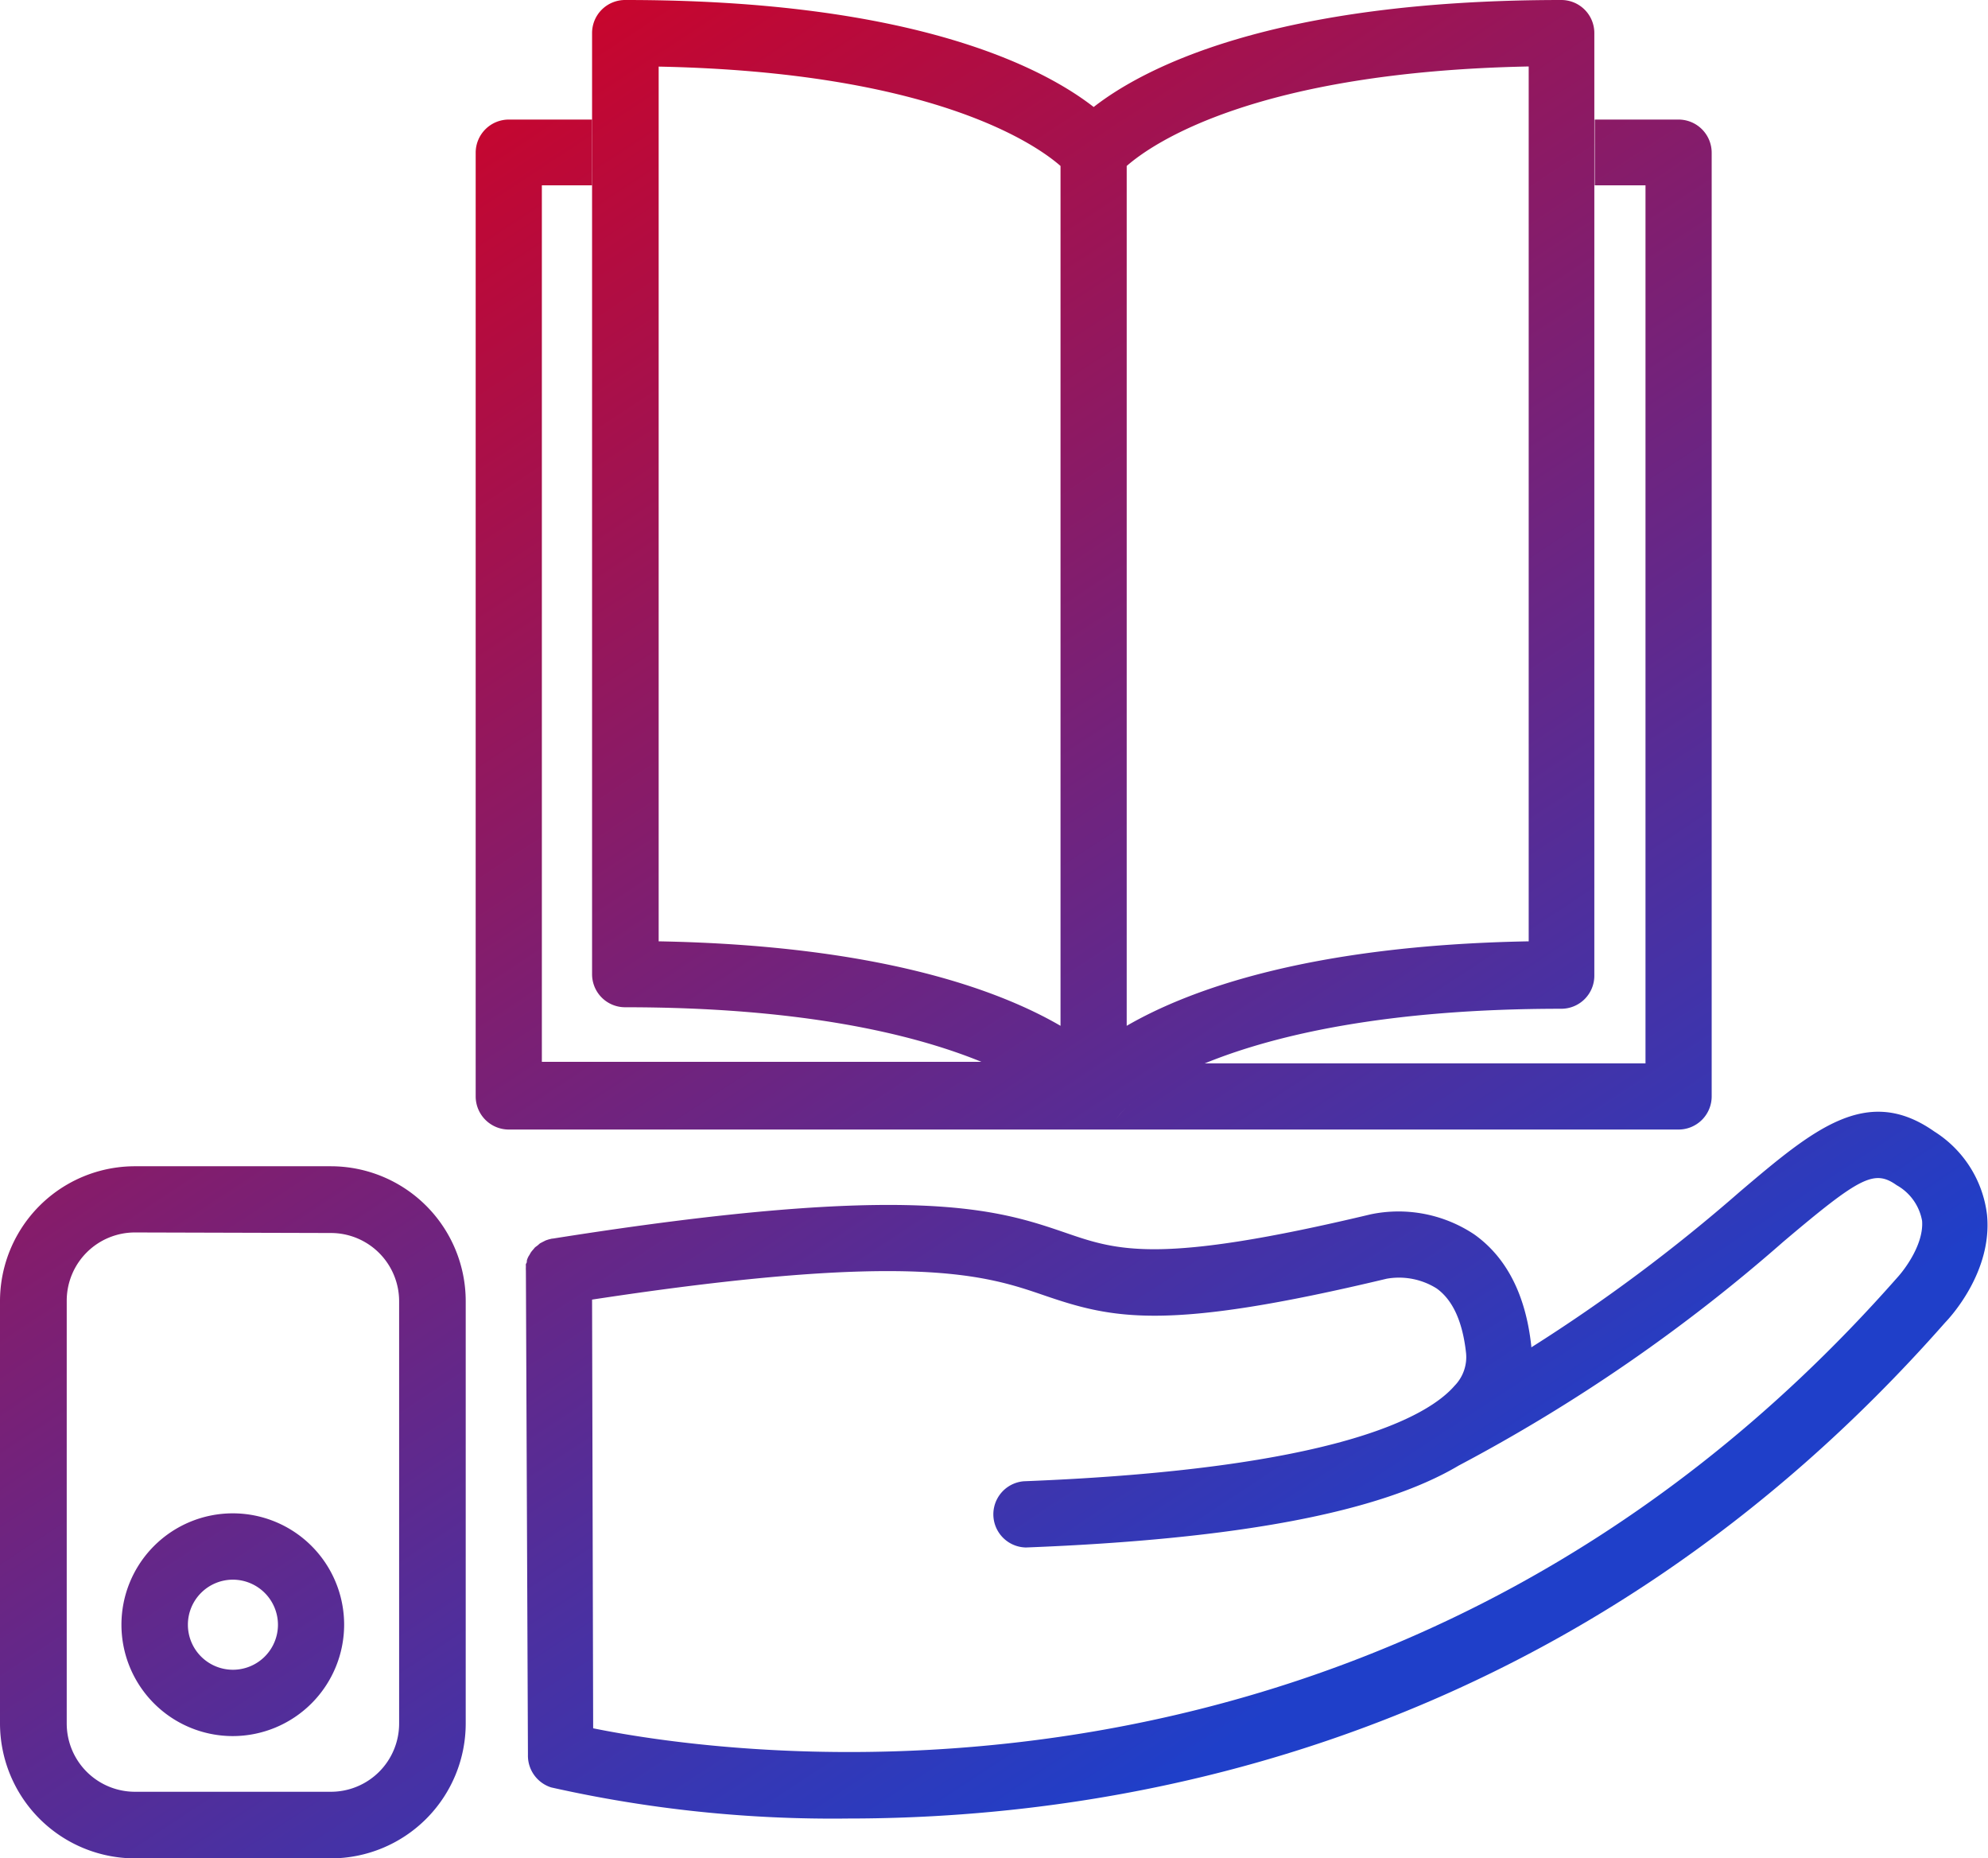 <?xml version="1.0" encoding="UTF-8"?> <svg xmlns="http://www.w3.org/2000/svg" xmlns:xlink="http://www.w3.org/1999/xlink" id="Слой_1" data-name="Слой 1" viewBox="0 0 145.69 136.16"><defs><style>.cls-1{fill:url(#Безымянный_градиент_3);}.cls-2{fill:url(#Безымянный_градиент_3-2);}.cls-3{fill:url(#Безымянный_градиент_3-3);}.cls-4{fill:url(#Безымянный_градиент_3-4);}.cls-5{fill:url(#Безымянный_градиент_3-5);}</style><linearGradient id="Безымянный_градиент_3" x1="52.17" y1="-12.48" x2="227.17" y2="253.52" gradientUnits="userSpaceOnUse"><stop offset="0" stop-color="#d7001f"></stop><stop offset="0.45" stop-color="#1f3fc9"></stop></linearGradient><linearGradient id="Безымянный_градиент_3-2" x1="-1.34" y1="22.72" x2="173.66" y2="288.72" xlink:href="#Безымянный_градиент_3"></linearGradient><linearGradient id="Безымянный_градиент_3-3" x1="-5.12" y1="25.21" x2="169.88" y2="291.21" xlink:href="#Безымянный_градиент_3"></linearGradient><linearGradient id="Безымянный_градиент_3-4" x1="76.62" y1="-28.57" x2="251.62" y2="237.43" xlink:href="#Безымянный_градиент_3"></linearGradient><linearGradient id="Безымянный_градиент_3-5" x1="72.56" y1="-25.89" x2="247.56" y2="240.11" xlink:href="#Безымянный_градиент_3"></linearGradient></defs><path class="cls-1" d="M172.36,69.32c-4.94-3.47-8.84-.17-14.24,4.41a123.39,123.39,0,0,1-15.29,11.41.27.27,0,0,0,0-.09c-.4-3.74-1.81-6.5-4.17-8.18a10,10,0,0,0-7.59-1.48c-15.52,3.7-18.55,2.67-22.38,1.35-4.92-1.68-11-3.78-37.57.43h-.05l-.25.06-.21.07-.22.11-.21.11-.17.15-.19.14-.15.18a2.09,2.09,0,0,0-.14.17,2.25,2.25,0,0,0-.12.21,1.05,1.05,0,0,0-.12.21,1.18,1.18,0,0,0-.07.2c0,.09,0,.17-.07.24a1.66,1.66,0,0,0,0,.22,2,2,0,0,0,0,.27v0l.15,35.48A2.44,2.44,0,0,0,71,117.38a94,94,0,0,0,21.77,2.28c21,0,53.55-5.86,80.39-36.34.35-.36,3.47-3.71,3.07-7.88A8.38,8.38,0,0,0,172.36,69.32Zm-2.73,10.73c-37.22,42.23-85.7,35-95.55,33L74,81.64c23.56-3.59,28.88-1.77,33.16-.3,5.08,1.74,9,2.61,25.07-1.23a5.19,5.19,0,0,1,3.66.71c1.19.85,1.91,2.44,2.16,4.74a3,3,0,0,1-.84,2.39c-1.93,2.23-8.59,6.1-31.57,7a2.43,2.43,0,0,0,.1,4.85h.1c15.45-.6,25.9-2.57,31.67-6h0a123.66,123.66,0,0,0,23.79-16.4c5.66-4.79,6.67-5.3,8.31-4.14a3.74,3.74,0,0,1,1.86,2.61C171.6,77.55,170.23,79.4,169.63,80.05Z" transform="translate(-30.61 13.58)"></path><path class="cls-2" d="M54.86,122.58H40.5a9.9,9.9,0,0,1-9.89-9.88V81.76a9.89,9.89,0,0,1,9.89-9.89H54.86a9.89,9.89,0,0,1,9.88,9.89V112.7A9.89,9.89,0,0,1,54.86,122.58ZM40.5,76.72a5,5,0,0,0-5,5V112.7a5,5,0,0,0,5,5H54.86a5,5,0,0,0,5-5V81.76a5,5,0,0,0-5-5Z" transform="translate(-30.61 13.58)"></path><path class="cls-3" d="M47.68,113.62a8.16,8.16,0,1,1,8.15-8.16A8.17,8.17,0,0,1,47.68,113.62Zm0-11.46a3.3,3.3,0,1,0,3.3,3.3A3.31,3.31,0,0,0,47.68,102.16Z" transform="translate(-30.61 13.58)"></path><path class="cls-4" d="M145.06-13.58c-21.24,0-30.66,5-34.3,7.84-3.65-2.84-13.07-7.84-34.31-7.84A2.42,2.42,0,0,0,74-11.15V57.79a2.42,2.42,0,0,0,2.42,2.43c25.67,0,32.35,7.74,32.38,7.78a2.41,2.41,0,0,0,1.93,1,1.85,1.85,0,0,0,.41-.07l.16,0a.79.79,0,0,0,.2,0,1.76,1.76,0,0,0,.2-.09l.21-.12.32-.18a3.09,3.09,0,0,0,.41-.4c0-.07,6.72-7.81,32.39-7.81a2.42,2.42,0,0,0,2.42-2.43V-11.15A2.42,2.42,0,0,0,145.06-13.58ZM78.88-8.7c20,.4,27.59,5.65,29.45,7.28v63c-4.58-2.66-13.41-5.9-29.45-6.19Zm63.76,64.09c-16,.29-24.87,3.53-29.46,6.19v-63c1.92-1.68,9.49-6.89,29.46-7.29Z" transform="translate(-30.61 13.58)"></path><path class="cls-5" d="M153.62-4.82h-6.14V0h3.72V64.33H118.7c-4.45,1.86-6,3.67-6,3.7a3.09,3.09,0,0,1-.41.4l-.32.18-.21.12a1.76,1.76,0,0,1-.2.09.79.79,0,0,1-.2,0l-.16,0a1.85,1.85,0,0,1-.41.07,2.41,2.41,0,0,1-1.93-1s-1.58-1.81-6-3.67H70.32V0H74V-4.82H67.9A2.43,2.43,0,0,0,65.47-2.4V66.75a2.43,2.43,0,0,0,2.43,2.43h85.72a2.43,2.43,0,0,0,2.43-2.43V-2.4A2.43,2.43,0,0,0,153.62-4.82Z" transform="translate(-30.61 13.58)"></path></svg> 
